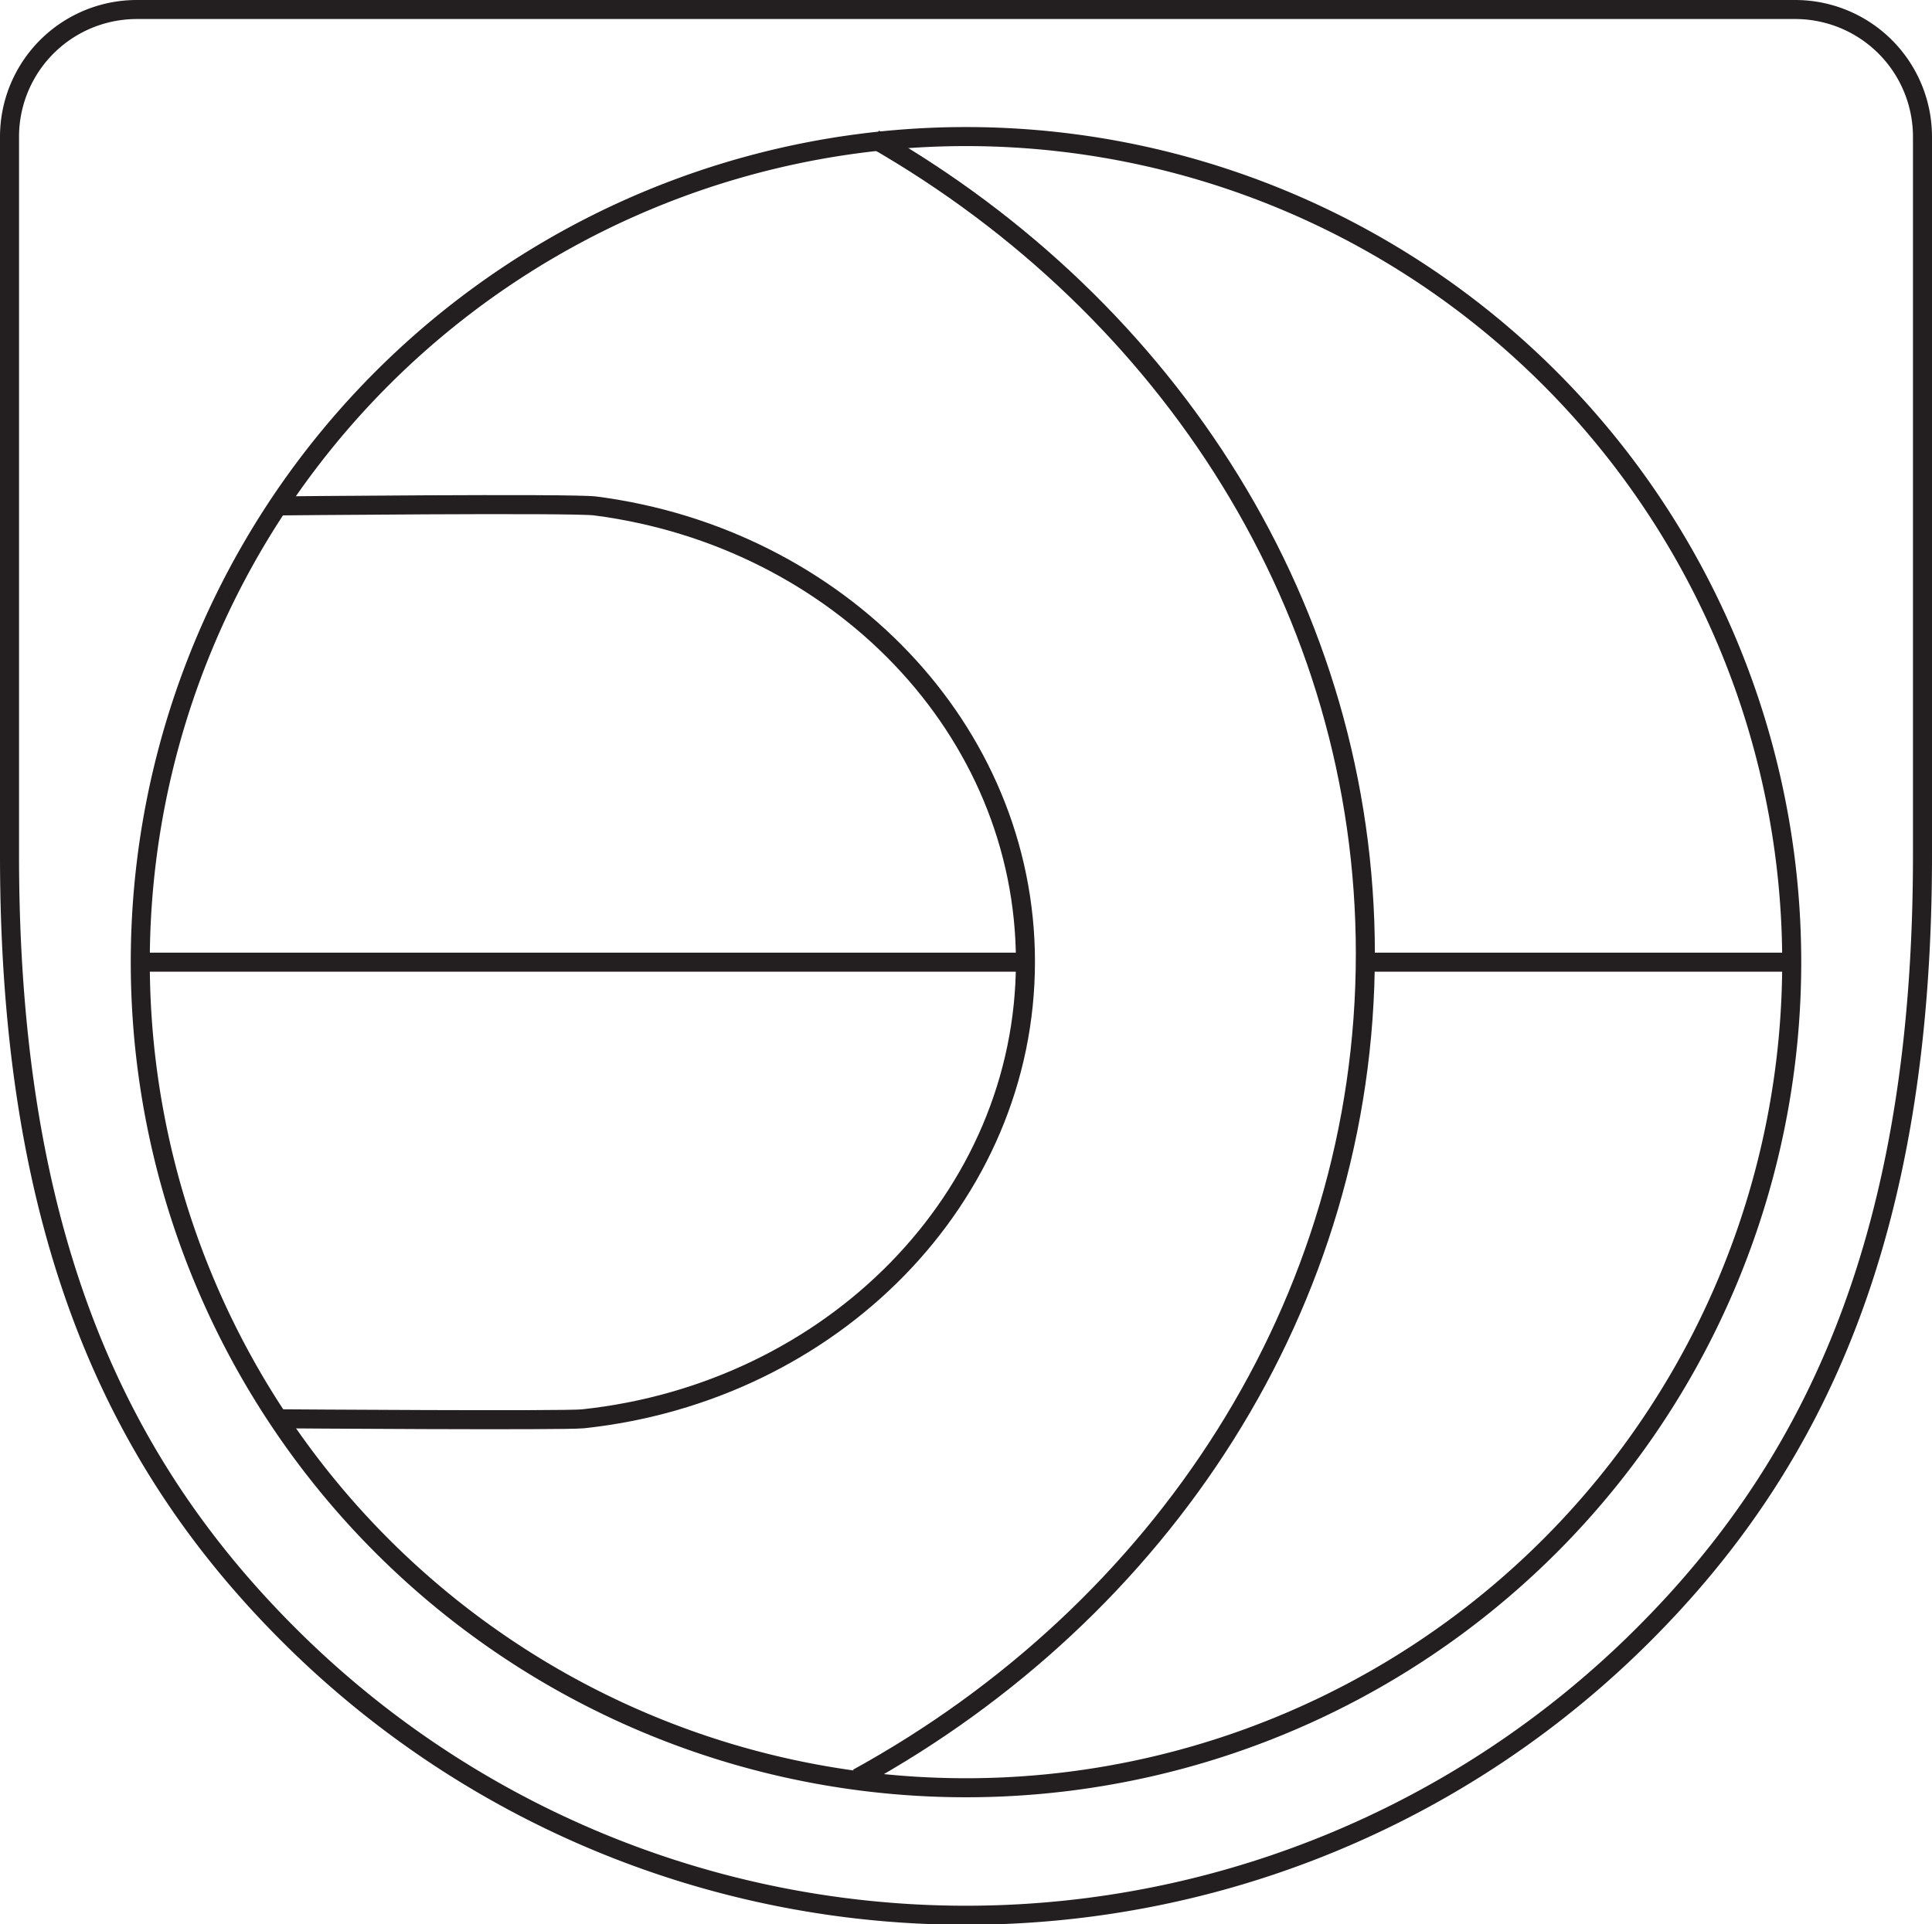 <svg xmlns="http://www.w3.org/2000/svg" width="101.502" height="101.113" viewBox="0 0 101.502 101.113">
  <g id="Group_970" data-name="Group 970" transform="translate(-50.5 0.5)">
    <g id="Group_142" data-name="Group 142" transform="translate(51)">
      <path id="Path_40" data-name="Path 40" d="M0,2.357V40.128c0,19.942,5.624,31.946,14.72,41a50.327,50.327,0,0,0,71.066,0c9.092-9.056,14.716-21.06,14.716-41V2.357a6.688,6.688,0,0,0-6.7-6.678H6.7A6.687,6.687,0,0,0,0,2.357Z" transform="translate(0 4.321)" fill="none" stroke="#231f20" stroke-width="1"/>
      <path id="Path_51" data-name="Path 51" d="M15.311,30.621A43.38,43.38,0,0,0,58.692-12.759,43.38,43.38,0,0,0,15.311-56.14,43.38,43.38,0,0,0-28.07-12.759,43.38,43.38,0,0,0,15.311,30.621Z" transform="translate(34.94 62.816)" fill="none" stroke="#231f20" stroke-width="1"/>
      <path id="Path_52" data-name="Path 52" d="M.154,16.954s14.8.107,15.8,0C29.04,15.56,39.2,5.337,39.2-7.067c0-12.2-9.826-22.292-22.6-23.945-1.209-.158-16.881,0-16.881,0" transform="translate(14.174 57.097)" fill="none" stroke="#231f20" stroke-width="1"/>
      <path id="Path_54" data-name="Path 54" d="M0,0H46.962" transform="translate(6.483 50.057)" fill="none" stroke="#231f20" stroke-width="1"/>
      <path id="Path_55" data-name="Path 55" d="M0,0H22.4" transform="translate(71.617 50.057)" fill="none" stroke="#231f20" stroke-width="1"/>
      <path id="Path_56" data-name="Path 56" d="M0,30.4C15.971,21.619,26.675,5.509,26.675-12.911c0-18.082-10.314-33.936-25.8-42.817" transform="translate(44.557 62.526)" fill="none" stroke="#231f20" stroke-width="1"/>
    </g>
  </g>
</svg>
